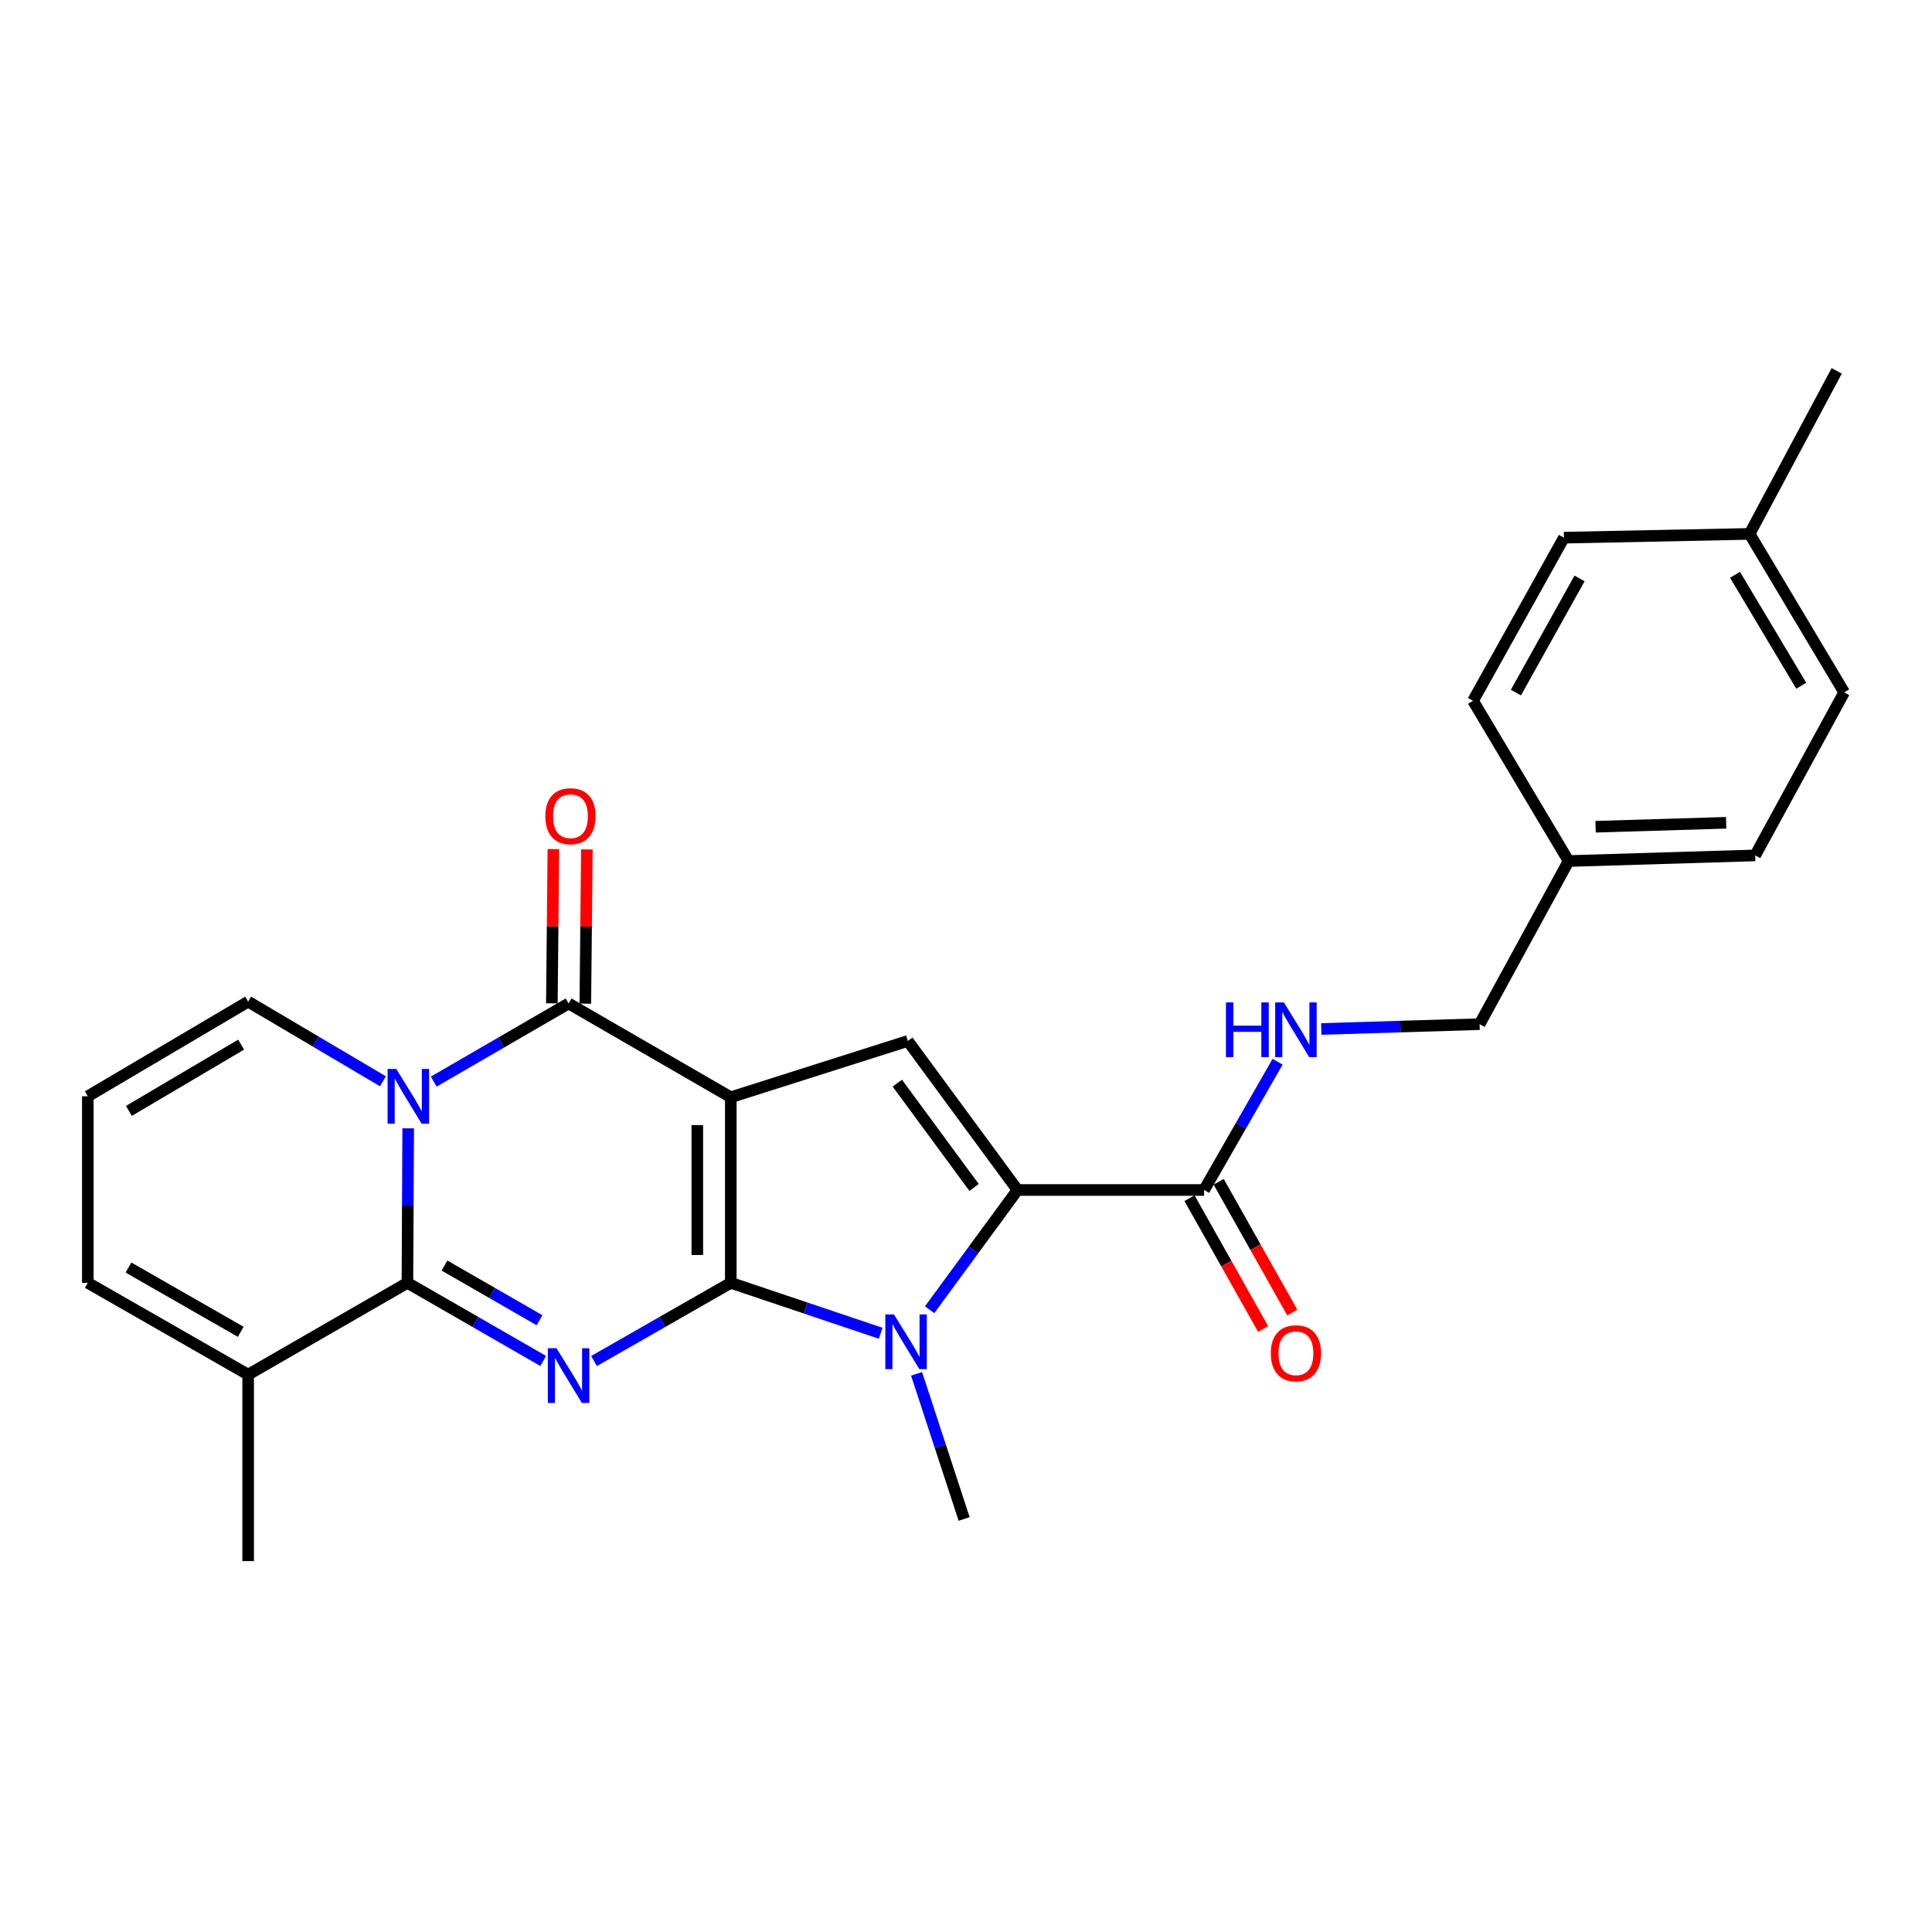 <?xml version='1.0' encoding='iso-8859-1'?>
<svg version='1.1' baseProfile='full'
              xmlns='http://www.w3.org/2000/svg'
                      xmlns:rdkit='http://www.rdkit.org/xml'
                      xmlns:xlink='http://www.w3.org/1999/xlink'
                  xml:space='preserve'
width='1000px' height='1000px' viewBox='0 0 1000 1000'>
<!-- END OF HEADER -->
<rect style='opacity:1.0;fill:#FFFFFF;stroke:none' width='1000' height='1000' x='0' y='0'> </rect>
<path class='bond-0' d='M 378.255,663.994 L 378.255,567.936' style='fill:none;fill-rule:evenodd;stroke:#000000;stroke-width:6px;stroke-linecap:butt;stroke-linejoin:miter;stroke-opacity:1' />
<path class='bond-0' d='M 360.932,649.586 L 360.932,582.345' style='fill:none;fill-rule:evenodd;stroke:#000000;stroke-width:6px;stroke-linecap:butt;stroke-linejoin:miter;stroke-opacity:1' />
<path class='bond-1' d='M 378.255,663.994 L 342.859,684.231' style='fill:none;fill-rule:evenodd;stroke:#000000;stroke-width:6px;stroke-linecap:butt;stroke-linejoin:miter;stroke-opacity:1' />
<path class='bond-1' d='M 342.859,684.231 L 307.462,704.467' style='fill:none;fill-rule:evenodd;stroke:#0000FF;stroke-width:6px;stroke-linecap:butt;stroke-linejoin:miter;stroke-opacity:1' />
<path class='bond-5' d='M 378.255,663.994 L 417.052,677.045' style='fill:none;fill-rule:evenodd;stroke:#000000;stroke-width:6px;stroke-linecap:butt;stroke-linejoin:miter;stroke-opacity:1' />
<path class='bond-5' d='M 417.052,677.045 L 455.849,690.095' style='fill:none;fill-rule:evenodd;stroke:#0000FF;stroke-width:6px;stroke-linecap:butt;stroke-linejoin:miter;stroke-opacity:1' />
<path class='bond-4' d='M 378.255,567.936 L 294.304,519.402' style='fill:none;fill-rule:evenodd;stroke:#000000;stroke-width:6px;stroke-linecap:butt;stroke-linejoin:miter;stroke-opacity:1' />
<path class='bond-7' d='M 378.255,567.936 L 469.896,538.804' style='fill:none;fill-rule:evenodd;stroke:#000000;stroke-width:6px;stroke-linecap:butt;stroke-linejoin:miter;stroke-opacity:1' />
<path class='bond-3' d='M 281.158,704.426 L 246.021,684.21' style='fill:none;fill-rule:evenodd;stroke:#0000FF;stroke-width:6px;stroke-linecap:butt;stroke-linejoin:miter;stroke-opacity:1' />
<path class='bond-3' d='M 246.021,684.21 L 210.883,663.994' style='fill:none;fill-rule:evenodd;stroke:#000000;stroke-width:6px;stroke-linecap:butt;stroke-linejoin:miter;stroke-opacity:1' />
<path class='bond-3' d='M 279.256,683.346 L 254.66,669.195' style='fill:none;fill-rule:evenodd;stroke:#0000FF;stroke-width:6px;stroke-linecap:butt;stroke-linejoin:miter;stroke-opacity:1' />
<path class='bond-3' d='M 254.66,669.195 L 230.063,655.044' style='fill:none;fill-rule:evenodd;stroke:#000000;stroke-width:6px;stroke-linecap:butt;stroke-linejoin:miter;stroke-opacity:1' />
<path class='bond-2' d='M 211.282,584.019 L 211.082,624.007' style='fill:none;fill-rule:evenodd;stroke:#0000FF;stroke-width:6px;stroke-linecap:butt;stroke-linejoin:miter;stroke-opacity:1' />
<path class='bond-2' d='M 211.082,624.007 L 210.883,663.994' style='fill:none;fill-rule:evenodd;stroke:#000000;stroke-width:6px;stroke-linecap:butt;stroke-linejoin:miter;stroke-opacity:1' />
<path class='bond-10' d='M 198.216,559.675 L 163.33,539.057' style='fill:none;fill-rule:evenodd;stroke:#0000FF;stroke-width:6px;stroke-linecap:butt;stroke-linejoin:miter;stroke-opacity:1' />
<path class='bond-10' d='M 163.33,539.057 L 128.443,518.44' style='fill:none;fill-rule:evenodd;stroke:#000000;stroke-width:6px;stroke-linecap:butt;stroke-linejoin:miter;stroke-opacity:1' />
<path class='bond-27' d='M 224.5,559.836 L 259.402,539.619' style='fill:none;fill-rule:evenodd;stroke:#0000FF;stroke-width:6px;stroke-linecap:butt;stroke-linejoin:miter;stroke-opacity:1' />
<path class='bond-27' d='M 259.402,539.619 L 294.304,519.402' style='fill:none;fill-rule:evenodd;stroke:#000000;stroke-width:6px;stroke-linecap:butt;stroke-linejoin:miter;stroke-opacity:1' />
<path class='bond-9' d='M 210.883,663.994 L 128.443,711.508' style='fill:none;fill-rule:evenodd;stroke:#000000;stroke-width:6px;stroke-linecap:butt;stroke-linejoin:miter;stroke-opacity:1' />
<path class='bond-12' d='M 302.966,519.488 L 303.362,479.571' style='fill:none;fill-rule:evenodd;stroke:#000000;stroke-width:6px;stroke-linecap:butt;stroke-linejoin:miter;stroke-opacity:1' />
<path class='bond-12' d='M 303.362,479.571 L 303.758,439.653' style='fill:none;fill-rule:evenodd;stroke:#FF0000;stroke-width:6px;stroke-linecap:butt;stroke-linejoin:miter;stroke-opacity:1' />
<path class='bond-12' d='M 285.643,519.316 L 286.039,479.399' style='fill:none;fill-rule:evenodd;stroke:#000000;stroke-width:6px;stroke-linecap:butt;stroke-linejoin:miter;stroke-opacity:1' />
<path class='bond-12' d='M 286.039,479.399 L 286.435,439.481' style='fill:none;fill-rule:evenodd;stroke:#FF0000;stroke-width:6px;stroke-linecap:butt;stroke-linejoin:miter;stroke-opacity:1' />
<path class='bond-6' d='M 481.165,677.916 L 503.912,646.928' style='fill:none;fill-rule:evenodd;stroke:#0000FF;stroke-width:6px;stroke-linecap:butt;stroke-linejoin:miter;stroke-opacity:1' />
<path class='bond-6' d='M 503.912,646.928 L 526.659,615.941' style='fill:none;fill-rule:evenodd;stroke:#000000;stroke-width:6px;stroke-linecap:butt;stroke-linejoin:miter;stroke-opacity:1' />
<path class='bond-16' d='M 474.414,711.085 L 486.726,748.648' style='fill:none;fill-rule:evenodd;stroke:#0000FF;stroke-width:6px;stroke-linecap:butt;stroke-linejoin:miter;stroke-opacity:1' />
<path class='bond-16' d='M 486.726,748.648 L 499.038,786.211' style='fill:none;fill-rule:evenodd;stroke:#000000;stroke-width:6px;stroke-linecap:butt;stroke-linejoin:miter;stroke-opacity:1' />
<path class='bond-8' d='M 526.659,615.941 L 623.236,615.941' style='fill:none;fill-rule:evenodd;stroke:#000000;stroke-width:6px;stroke-linecap:butt;stroke-linejoin:miter;stroke-opacity:1' />
<path class='bond-26' d='M 526.659,615.941 L 469.896,538.804' style='fill:none;fill-rule:evenodd;stroke:#000000;stroke-width:6px;stroke-linecap:butt;stroke-linejoin:miter;stroke-opacity:1' />
<path class='bond-26' d='M 504.192,614.638 L 464.458,560.642' style='fill:none;fill-rule:evenodd;stroke:#000000;stroke-width:6px;stroke-linecap:butt;stroke-linejoin:miter;stroke-opacity:1' />
<path class='bond-11' d='M 623.236,615.941 L 642.261,582.746' style='fill:none;fill-rule:evenodd;stroke:#000000;stroke-width:6px;stroke-linecap:butt;stroke-linejoin:miter;stroke-opacity:1' />
<path class='bond-11' d='M 642.261,582.746 L 661.285,549.551' style='fill:none;fill-rule:evenodd;stroke:#0000FF;stroke-width:6px;stroke-linecap:butt;stroke-linejoin:miter;stroke-opacity:1' />
<path class='bond-15' d='M 615.689,620.191 L 634.743,654.035' style='fill:none;fill-rule:evenodd;stroke:#000000;stroke-width:6px;stroke-linecap:butt;stroke-linejoin:miter;stroke-opacity:1' />
<path class='bond-15' d='M 634.743,654.035 L 653.796,687.88' style='fill:none;fill-rule:evenodd;stroke:#FF0000;stroke-width:6px;stroke-linecap:butt;stroke-linejoin:miter;stroke-opacity:1' />
<path class='bond-15' d='M 630.784,611.692 L 649.838,645.537' style='fill:none;fill-rule:evenodd;stroke:#000000;stroke-width:6px;stroke-linecap:butt;stroke-linejoin:miter;stroke-opacity:1' />
<path class='bond-15' d='M 649.838,645.537 L 668.892,679.382' style='fill:none;fill-rule:evenodd;stroke:#FF0000;stroke-width:6px;stroke-linecap:butt;stroke-linejoin:miter;stroke-opacity:1' />
<path class='bond-14' d='M 128.443,711.508 L 45.455,663.994' style='fill:none;fill-rule:evenodd;stroke:#000000;stroke-width:6px;stroke-linecap:butt;stroke-linejoin:miter;stroke-opacity:1' />
<path class='bond-14' d='M 124.602,689.348 L 66.51,656.088' style='fill:none;fill-rule:evenodd;stroke:#000000;stroke-width:6px;stroke-linecap:butt;stroke-linejoin:miter;stroke-opacity:1' />
<path class='bond-24' d='M 128.443,711.508 L 128.443,808.038' style='fill:none;fill-rule:evenodd;stroke:#000000;stroke-width:6px;stroke-linecap:butt;stroke-linejoin:miter;stroke-opacity:1' />
<path class='bond-28' d='M 128.443,518.44 L 45.455,567.446' style='fill:none;fill-rule:evenodd;stroke:#000000;stroke-width:6px;stroke-linecap:butt;stroke-linejoin:miter;stroke-opacity:1' />
<path class='bond-28' d='M 124.803,540.707 L 66.711,575.011' style='fill:none;fill-rule:evenodd;stroke:#000000;stroke-width:6px;stroke-linecap:butt;stroke-linejoin:miter;stroke-opacity:1' />
<path class='bond-17' d='M 683.888,532.601 L 724.862,531.353' style='fill:none;fill-rule:evenodd;stroke:#0000FF;stroke-width:6px;stroke-linecap:butt;stroke-linejoin:miter;stroke-opacity:1' />
<path class='bond-17' d='M 724.862,531.353 L 765.836,530.104' style='fill:none;fill-rule:evenodd;stroke:#000000;stroke-width:6px;stroke-linecap:butt;stroke-linejoin:miter;stroke-opacity:1' />
<path class='bond-13' d='M 45.455,567.446 L 45.455,663.994' style='fill:none;fill-rule:evenodd;stroke:#000000;stroke-width:6px;stroke-linecap:butt;stroke-linejoin:miter;stroke-opacity:1' />
<path class='bond-18' d='M 765.836,530.104 L 811.907,445.672' style='fill:none;fill-rule:evenodd;stroke:#000000;stroke-width:6px;stroke-linecap:butt;stroke-linejoin:miter;stroke-opacity:1' />
<path class='bond-20' d='M 811.907,445.672 L 762.439,362.732' style='fill:none;fill-rule:evenodd;stroke:#000000;stroke-width:6px;stroke-linecap:butt;stroke-linejoin:miter;stroke-opacity:1' />
<path class='bond-21' d='M 811.907,445.672 L 908.475,442.756' style='fill:none;fill-rule:evenodd;stroke:#000000;stroke-width:6px;stroke-linecap:butt;stroke-linejoin:miter;stroke-opacity:1' />
<path class='bond-21' d='M 825.869,427.919 L 893.467,425.878' style='fill:none;fill-rule:evenodd;stroke:#000000;stroke-width:6px;stroke-linecap:butt;stroke-linejoin:miter;stroke-opacity:1' />
<path class='bond-19' d='M 905.578,276.346 L 954.545,358.362' style='fill:none;fill-rule:evenodd;stroke:#000000;stroke-width:6px;stroke-linecap:butt;stroke-linejoin:miter;stroke-opacity:1' />
<path class='bond-19' d='M 898.049,297.529 L 932.326,354.94' style='fill:none;fill-rule:evenodd;stroke:#000000;stroke-width:6px;stroke-linecap:butt;stroke-linejoin:miter;stroke-opacity:1' />
<path class='bond-25' d='M 905.578,276.346 L 950.677,191.962' style='fill:none;fill-rule:evenodd;stroke:#000000;stroke-width:6px;stroke-linecap:butt;stroke-linejoin:miter;stroke-opacity:1' />
<path class='bond-29' d='M 905.578,276.346 L 809.491,278.3' style='fill:none;fill-rule:evenodd;stroke:#000000;stroke-width:6px;stroke-linecap:butt;stroke-linejoin:miter;stroke-opacity:1' />
<path class='bond-22' d='M 762.439,362.732 L 809.491,278.3' style='fill:none;fill-rule:evenodd;stroke:#000000;stroke-width:6px;stroke-linecap:butt;stroke-linejoin:miter;stroke-opacity:1' />
<path class='bond-22' d='M 784.629,358.5 L 817.566,299.397' style='fill:none;fill-rule:evenodd;stroke:#000000;stroke-width:6px;stroke-linecap:butt;stroke-linejoin:miter;stroke-opacity:1' />
<path class='bond-23' d='M 908.475,442.756 L 954.545,358.362' style='fill:none;fill-rule:evenodd;stroke:#000000;stroke-width:6px;stroke-linecap:butt;stroke-linejoin:miter;stroke-opacity:1' />
<path  class='atom-2' d='M 288.044 697.83
L 297.324 712.83
Q 298.244 714.31, 299.724 716.99
Q 301.204 719.67, 301.284 719.83
L 301.284 697.83
L 305.044 697.83
L 305.044 726.15
L 301.164 726.15
L 291.204 709.75
Q 290.044 707.83, 288.804 705.63
Q 287.604 703.43, 287.244 702.75
L 287.244 726.15
L 283.564 726.15
L 283.564 697.83
L 288.044 697.83
' fill='#0000FF'/>
<path  class='atom-3' d='M 205.104 553.286
L 214.384 568.286
Q 215.304 569.766, 216.784 572.446
Q 218.264 575.126, 218.344 575.286
L 218.344 553.286
L 222.104 553.286
L 222.104 581.606
L 218.224 581.606
L 208.264 565.206
Q 207.104 563.286, 205.864 561.086
Q 204.664 558.886, 204.304 558.206
L 204.304 581.606
L 200.624 581.606
L 200.624 553.286
L 205.104 553.286
' fill='#0000FF'/>
<path  class='atom-6' d='M 462.722 680.352
L 472.002 695.352
Q 472.922 696.832, 474.402 699.512
Q 475.882 702.192, 475.962 702.352
L 475.962 680.352
L 479.722 680.352
L 479.722 708.672
L 475.842 708.672
L 465.882 692.272
Q 464.722 690.352, 463.482 688.152
Q 462.282 685.952, 461.922 685.272
L 461.922 708.672
L 458.242 708.672
L 458.242 680.352
L 462.722 680.352
' fill='#0000FF'/>
<path  class='atom-12' d='M 634.55 518.841
L 638.39 518.841
L 638.39 530.881
L 652.87 530.881
L 652.87 518.841
L 656.71 518.841
L 656.71 547.161
L 652.87 547.161
L 652.87 534.081
L 638.39 534.081
L 638.39 547.161
L 634.55 547.161
L 634.55 518.841
' fill='#0000FF'/>
<path  class='atom-12' d='M 664.51 518.841
L 673.79 533.841
Q 674.71 535.321, 676.19 538.001
Q 677.67 540.681, 677.75 540.841
L 677.75 518.841
L 681.51 518.841
L 681.51 547.161
L 677.63 547.161
L 667.67 530.761
Q 666.51 528.841, 665.27 526.641
Q 664.07 524.441, 663.71 523.761
L 663.71 547.161
L 660.03 547.161
L 660.03 518.841
L 664.51 518.841
' fill='#0000FF'/>
<path  class='atom-13' d='M 282.267 422.462
Q 282.267 415.662, 285.627 411.862
Q 288.987 408.062, 295.267 408.062
Q 301.547 408.062, 304.907 411.862
Q 308.267 415.662, 308.267 422.462
Q 308.267 429.342, 304.867 433.262
Q 301.467 437.142, 295.267 437.142
Q 289.027 437.142, 285.627 433.262
Q 282.267 429.382, 282.267 422.462
M 295.267 433.942
Q 299.587 433.942, 301.907 431.062
Q 304.267 428.142, 304.267 422.462
Q 304.267 416.902, 301.907 414.102
Q 299.587 411.262, 295.267 411.262
Q 290.947 411.262, 288.587 414.062
Q 286.267 416.862, 286.267 422.462
Q 286.267 428.182, 288.587 431.062
Q 290.947 433.942, 295.267 433.942
' fill='#FF0000'/>
<path  class='atom-16' d='M 657.77 700.453
Q 657.77 693.653, 661.13 689.853
Q 664.49 686.053, 670.77 686.053
Q 677.05 686.053, 680.41 689.853
Q 683.77 693.653, 683.77 700.453
Q 683.77 707.333, 680.37 711.253
Q 676.97 715.133, 670.77 715.133
Q 664.53 715.133, 661.13 711.253
Q 657.77 707.373, 657.77 700.453
M 670.77 711.933
Q 675.09 711.933, 677.41 709.053
Q 679.77 706.133, 679.77 700.453
Q 679.77 694.893, 677.41 692.093
Q 675.09 689.253, 670.77 689.253
Q 666.45 689.253, 664.09 692.053
Q 661.77 694.853, 661.77 700.453
Q 661.77 706.173, 664.09 709.053
Q 666.45 711.933, 670.77 711.933
' fill='#FF0000'/>
</svg>
